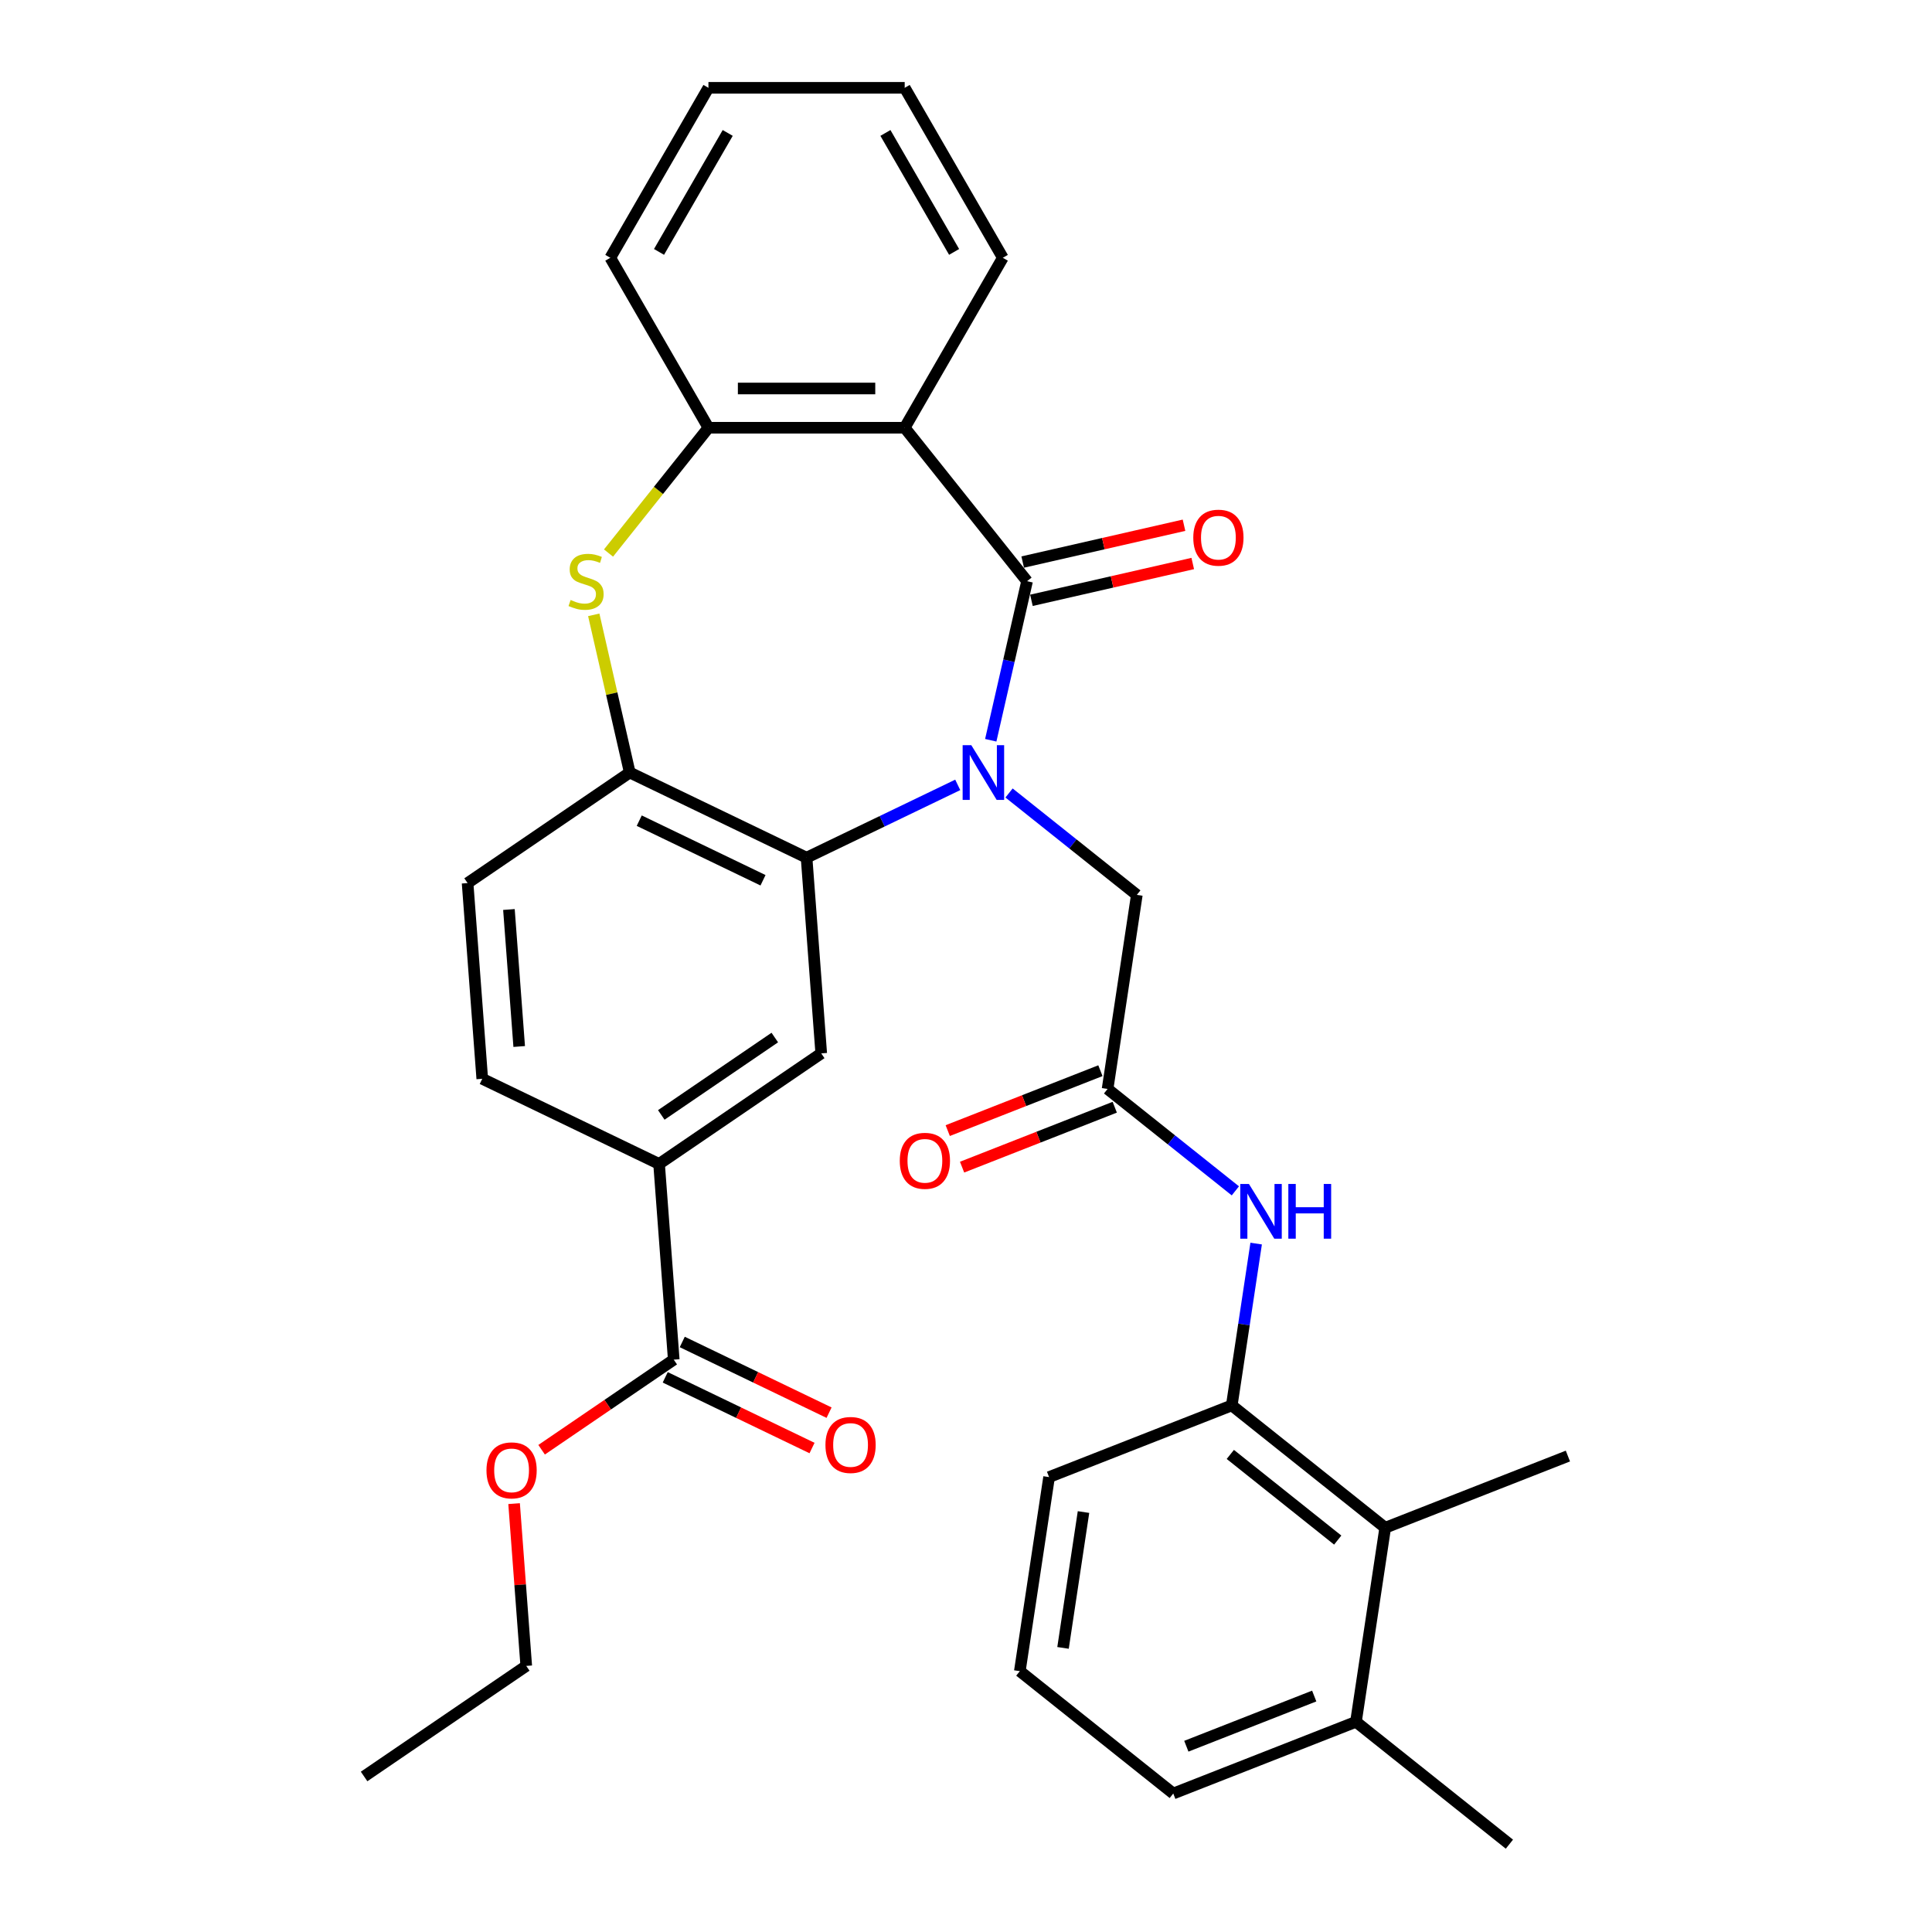 <?xml version='1.0' encoding='iso-8859-1'?>
<svg version='1.1' baseProfile='full'
              xmlns='http://www.w3.org/2000/svg'
                      xmlns:rdkit='http://www.rdkit.org/xml'
                      xmlns:xlink='http://www.w3.org/1999/xlink'
                  xml:space='preserve'
width='1000px' height='1000px' viewBox='0 0 1000 1000'>
<!-- END OF HEADER -->
<rect style='opacity:1.0;fill:#FFFFFF;stroke:none' width='1000' height='1000' x='0' y='0'> </rect>
<path class='bond-0' d='M 512.812,383.158 L 522.209,341.99' style='fill:none;fill-rule:evenodd;stroke:#0000FF;stroke-width:6px;stroke-linecap:butt;stroke-linejoin:miter;stroke-opacity:1' />
<path class='bond-0' d='M 522.209,341.99 L 531.605,300.822' style='fill:none;fill-rule:evenodd;stroke:#000000;stroke-width:6px;stroke-linecap:butt;stroke-linejoin:miter;stroke-opacity:1' />
<path class='bond-1' d='M 495.721,406.253 L 456.6,425.093' style='fill:none;fill-rule:evenodd;stroke:#0000FF;stroke-width:6px;stroke-linecap:butt;stroke-linejoin:miter;stroke-opacity:1' />
<path class='bond-1' d='M 456.6,425.093 L 417.478,443.933' style='fill:none;fill-rule:evenodd;stroke:#000000;stroke-width:6px;stroke-linecap:butt;stroke-linejoin:miter;stroke-opacity:1' />
<path class='bond-8' d='M 522.28,410.448 L 555.351,436.821' style='fill:none;fill-rule:evenodd;stroke:#0000FF;stroke-width:6px;stroke-linecap:butt;stroke-linejoin:miter;stroke-opacity:1' />
<path class='bond-8' d='M 555.351,436.821 L 588.421,463.193' style='fill:none;fill-rule:evenodd;stroke:#000000;stroke-width:6px;stroke-linecap:butt;stroke-linejoin:miter;stroke-opacity:1' />
<path class='bond-2' d='M 531.605,300.822 L 468.269,221.401' style='fill:none;fill-rule:evenodd;stroke:#000000;stroke-width:6px;stroke-linecap:butt;stroke-linejoin:miter;stroke-opacity:1' />
<path class='bond-14' d='M 533.866,310.725 L 575.614,301.197' style='fill:none;fill-rule:evenodd;stroke:#000000;stroke-width:6px;stroke-linecap:butt;stroke-linejoin:miter;stroke-opacity:1' />
<path class='bond-14' d='M 575.614,301.197 L 617.362,291.668' style='fill:none;fill-rule:evenodd;stroke:#FF0000;stroke-width:6px;stroke-linecap:butt;stroke-linejoin:miter;stroke-opacity:1' />
<path class='bond-14' d='M 529.345,290.918 L 571.093,281.389' style='fill:none;fill-rule:evenodd;stroke:#000000;stroke-width:6px;stroke-linecap:butt;stroke-linejoin:miter;stroke-opacity:1' />
<path class='bond-14' d='M 571.093,281.389 L 612.841,271.861' style='fill:none;fill-rule:evenodd;stroke:#FF0000;stroke-width:6px;stroke-linecap:butt;stroke-linejoin:miter;stroke-opacity:1' />
<path class='bond-4' d='M 417.478,443.933 L 325.955,399.858' style='fill:none;fill-rule:evenodd;stroke:#000000;stroke-width:6px;stroke-linecap:butt;stroke-linejoin:miter;stroke-opacity:1' />
<path class='bond-4' d='M 394.934,455.626 L 330.868,424.773' style='fill:none;fill-rule:evenodd;stroke:#000000;stroke-width:6px;stroke-linecap:butt;stroke-linejoin:miter;stroke-opacity:1' />
<path class='bond-6' d='M 417.478,443.933 L 425.069,545.231' style='fill:none;fill-rule:evenodd;stroke:#000000;stroke-width:6px;stroke-linecap:butt;stroke-linejoin:miter;stroke-opacity:1' />
<path class='bond-5' d='M 468.269,221.401 L 366.686,221.401' style='fill:none;fill-rule:evenodd;stroke:#000000;stroke-width:6px;stroke-linecap:butt;stroke-linejoin:miter;stroke-opacity:1' />
<path class='bond-5' d='M 453.032,201.085 L 381.924,201.085' style='fill:none;fill-rule:evenodd;stroke:#000000;stroke-width:6px;stroke-linecap:butt;stroke-linejoin:miter;stroke-opacity:1' />
<path class='bond-21' d='M 468.269,221.401 L 519.061,133.428' style='fill:none;fill-rule:evenodd;stroke:#000000;stroke-width:6px;stroke-linecap:butt;stroke-linejoin:miter;stroke-opacity:1' />
<path class='bond-3' d='M 307.327,318.241 L 316.641,359.049' style='fill:none;fill-rule:evenodd;stroke:#CCCC00;stroke-width:6px;stroke-linecap:butt;stroke-linejoin:miter;stroke-opacity:1' />
<path class='bond-3' d='M 316.641,359.049 L 325.955,399.858' style='fill:none;fill-rule:evenodd;stroke:#000000;stroke-width:6px;stroke-linecap:butt;stroke-linejoin:miter;stroke-opacity:1' />
<path class='bond-32' d='M 314.97,286.251 L 340.828,253.826' style='fill:none;fill-rule:evenodd;stroke:#CCCC00;stroke-width:6px;stroke-linecap:butt;stroke-linejoin:miter;stroke-opacity:1' />
<path class='bond-32' d='M 340.828,253.826 L 366.686,221.401' style='fill:none;fill-rule:evenodd;stroke:#000000;stroke-width:6px;stroke-linecap:butt;stroke-linejoin:miter;stroke-opacity:1' />
<path class='bond-15' d='M 325.955,399.858 L 242.023,457.081' style='fill:none;fill-rule:evenodd;stroke:#000000;stroke-width:6px;stroke-linecap:butt;stroke-linejoin:miter;stroke-opacity:1' />
<path class='bond-23' d='M 366.686,221.401 L 315.895,133.428' style='fill:none;fill-rule:evenodd;stroke:#000000;stroke-width:6px;stroke-linecap:butt;stroke-linejoin:miter;stroke-opacity:1' />
<path class='bond-11' d='M 425.069,545.231 L 341.138,602.455' style='fill:none;fill-rule:evenodd;stroke:#000000;stroke-width:6px;stroke-linecap:butt;stroke-linejoin:miter;stroke-opacity:1' />
<path class='bond-11' d='M 401.035,537.029 L 342.283,577.085' style='fill:none;fill-rule:evenodd;stroke:#000000;stroke-width:6px;stroke-linecap:butt;stroke-linejoin:miter;stroke-opacity:1' />
<path class='bond-7' d='M 573.281,563.642 L 588.421,463.193' style='fill:none;fill-rule:evenodd;stroke:#000000;stroke-width:6px;stroke-linecap:butt;stroke-linejoin:miter;stroke-opacity:1' />
<path class='bond-9' d='M 573.281,563.642 L 606.352,590.014' style='fill:none;fill-rule:evenodd;stroke:#000000;stroke-width:6px;stroke-linecap:butt;stroke-linejoin:miter;stroke-opacity:1' />
<path class='bond-9' d='M 606.352,590.014 L 639.422,616.387' style='fill:none;fill-rule:evenodd;stroke:#0000FF;stroke-width:6px;stroke-linecap:butt;stroke-linejoin:miter;stroke-opacity:1' />
<path class='bond-16' d='M 569.57,554.186 L 530.059,569.692' style='fill:none;fill-rule:evenodd;stroke:#000000;stroke-width:6px;stroke-linecap:butt;stroke-linejoin:miter;stroke-opacity:1' />
<path class='bond-16' d='M 530.059,569.692 L 490.549,585.199' style='fill:none;fill-rule:evenodd;stroke:#FF0000;stroke-width:6px;stroke-linecap:butt;stroke-linejoin:miter;stroke-opacity:1' />
<path class='bond-16' d='M 576.993,573.098 L 537.482,588.604' style='fill:none;fill-rule:evenodd;stroke:#000000;stroke-width:6px;stroke-linecap:butt;stroke-linejoin:miter;stroke-opacity:1' />
<path class='bond-16' d='M 537.482,588.604 L 497.971,604.111' style='fill:none;fill-rule:evenodd;stroke:#FF0000;stroke-width:6px;stroke-linecap:butt;stroke-linejoin:miter;stroke-opacity:1' />
<path class='bond-10' d='M 650.185,643.677 L 643.873,685.551' style='fill:none;fill-rule:evenodd;stroke:#0000FF;stroke-width:6px;stroke-linecap:butt;stroke-linejoin:miter;stroke-opacity:1' />
<path class='bond-10' d='M 643.873,685.551 L 637.562,727.426' style='fill:none;fill-rule:evenodd;stroke:#000000;stroke-width:6px;stroke-linecap:butt;stroke-linejoin:miter;stroke-opacity:1' />
<path class='bond-13' d='M 637.562,727.426 L 716.982,790.761' style='fill:none;fill-rule:evenodd;stroke:#000000;stroke-width:6px;stroke-linecap:butt;stroke-linejoin:miter;stroke-opacity:1' />
<path class='bond-13' d='M 636.808,752.81 L 692.402,797.145' style='fill:none;fill-rule:evenodd;stroke:#000000;stroke-width:6px;stroke-linecap:butt;stroke-linejoin:miter;stroke-opacity:1' />
<path class='bond-22' d='M 637.562,727.426 L 543.001,764.538' style='fill:none;fill-rule:evenodd;stroke:#000000;stroke-width:6px;stroke-linecap:butt;stroke-linejoin:miter;stroke-opacity:1' />
<path class='bond-12' d='M 341.138,602.455 L 348.729,703.754' style='fill:none;fill-rule:evenodd;stroke:#000000;stroke-width:6px;stroke-linecap:butt;stroke-linejoin:miter;stroke-opacity:1' />
<path class='bond-18' d='M 341.138,602.455 L 249.615,558.38' style='fill:none;fill-rule:evenodd;stroke:#000000;stroke-width:6px;stroke-linecap:butt;stroke-linejoin:miter;stroke-opacity:1' />
<path class='bond-17' d='M 344.321,712.906 L 382.313,731.202' style='fill:none;fill-rule:evenodd;stroke:#000000;stroke-width:6px;stroke-linecap:butt;stroke-linejoin:miter;stroke-opacity:1' />
<path class='bond-17' d='M 382.313,731.202 L 420.305,749.498' style='fill:none;fill-rule:evenodd;stroke:#FF0000;stroke-width:6px;stroke-linecap:butt;stroke-linejoin:miter;stroke-opacity:1' />
<path class='bond-17' d='M 353.136,694.601 L 391.128,712.897' style='fill:none;fill-rule:evenodd;stroke:#000000;stroke-width:6px;stroke-linecap:butt;stroke-linejoin:miter;stroke-opacity:1' />
<path class='bond-17' d='M 391.128,712.897 L 429.12,731.193' style='fill:none;fill-rule:evenodd;stroke:#FF0000;stroke-width:6px;stroke-linecap:butt;stroke-linejoin:miter;stroke-opacity:1' />
<path class='bond-20' d='M 348.729,703.754 L 314.533,727.068' style='fill:none;fill-rule:evenodd;stroke:#000000;stroke-width:6px;stroke-linecap:butt;stroke-linejoin:miter;stroke-opacity:1' />
<path class='bond-20' d='M 314.533,727.068 L 280.337,750.383' style='fill:none;fill-rule:evenodd;stroke:#FF0000;stroke-width:6px;stroke-linecap:butt;stroke-linejoin:miter;stroke-opacity:1' />
<path class='bond-19' d='M 716.982,790.761 L 701.842,891.21' style='fill:none;fill-rule:evenodd;stroke:#000000;stroke-width:6px;stroke-linecap:butt;stroke-linejoin:miter;stroke-opacity:1' />
<path class='bond-25' d='M 716.982,790.761 L 811.543,753.649' style='fill:none;fill-rule:evenodd;stroke:#000000;stroke-width:6px;stroke-linecap:butt;stroke-linejoin:miter;stroke-opacity:1' />
<path class='bond-33' d='M 242.023,457.081 L 249.615,558.38' style='fill:none;fill-rule:evenodd;stroke:#000000;stroke-width:6px;stroke-linecap:butt;stroke-linejoin:miter;stroke-opacity:1' />
<path class='bond-33' d='M 263.422,470.758 L 268.736,541.667' style='fill:none;fill-rule:evenodd;stroke:#000000;stroke-width:6px;stroke-linecap:butt;stroke-linejoin:miter;stroke-opacity:1' />
<path class='bond-27' d='M 701.842,891.21 L 781.263,954.545' style='fill:none;fill-rule:evenodd;stroke:#000000;stroke-width:6px;stroke-linecap:butt;stroke-linejoin:miter;stroke-opacity:1' />
<path class='bond-35' d='M 701.842,891.21 L 607.282,928.322' style='fill:none;fill-rule:evenodd;stroke:#000000;stroke-width:6px;stroke-linecap:butt;stroke-linejoin:miter;stroke-opacity:1' />
<path class='bond-35' d='M 680.236,877.864 L 614.043,903.843' style='fill:none;fill-rule:evenodd;stroke:#000000;stroke-width:6px;stroke-linecap:butt;stroke-linejoin:miter;stroke-opacity:1' />
<path class='bond-28' d='M 266.094,778.277 L 269.241,820.277' style='fill:none;fill-rule:evenodd;stroke:#FF0000;stroke-width:6px;stroke-linecap:butt;stroke-linejoin:miter;stroke-opacity:1' />
<path class='bond-28' d='M 269.241,820.277 L 272.388,862.276' style='fill:none;fill-rule:evenodd;stroke:#000000;stroke-width:6px;stroke-linecap:butt;stroke-linejoin:miter;stroke-opacity:1' />
<path class='bond-29' d='M 519.061,133.428 L 468.269,45.455' style='fill:none;fill-rule:evenodd;stroke:#000000;stroke-width:6px;stroke-linecap:butt;stroke-linejoin:miter;stroke-opacity:1' />
<path class='bond-29' d='M 493.847,130.39 L 458.293,68.809' style='fill:none;fill-rule:evenodd;stroke:#000000;stroke-width:6px;stroke-linecap:butt;stroke-linejoin:miter;stroke-opacity:1' />
<path class='bond-24' d='M 543.001,764.538 L 527.861,864.986' style='fill:none;fill-rule:evenodd;stroke:#000000;stroke-width:6px;stroke-linecap:butt;stroke-linejoin:miter;stroke-opacity:1' />
<path class='bond-24' d='M 560.82,782.633 L 550.222,852.947' style='fill:none;fill-rule:evenodd;stroke:#000000;stroke-width:6px;stroke-linecap:butt;stroke-linejoin:miter;stroke-opacity:1' />
<path class='bond-34' d='M 315.895,133.428 L 366.686,45.455' style='fill:none;fill-rule:evenodd;stroke:#000000;stroke-width:6px;stroke-linecap:butt;stroke-linejoin:miter;stroke-opacity:1' />
<path class='bond-34' d='M 341.108,130.39 L 376.662,68.809' style='fill:none;fill-rule:evenodd;stroke:#000000;stroke-width:6px;stroke-linecap:butt;stroke-linejoin:miter;stroke-opacity:1' />
<path class='bond-26' d='M 527.861,864.986 L 607.282,928.322' style='fill:none;fill-rule:evenodd;stroke:#000000;stroke-width:6px;stroke-linecap:butt;stroke-linejoin:miter;stroke-opacity:1' />
<path class='bond-31' d='M 272.388,862.276 L 188.457,919.5' style='fill:none;fill-rule:evenodd;stroke:#000000;stroke-width:6px;stroke-linecap:butt;stroke-linejoin:miter;stroke-opacity:1' />
<path class='bond-30' d='M 468.269,45.455 L 366.686,45.455' style='fill:none;fill-rule:evenodd;stroke:#000000;stroke-width:6px;stroke-linecap:butt;stroke-linejoin:miter;stroke-opacity:1' />
<path  class='atom-0' d='M 502.741 385.698
L 512.021 400.698
Q 512.941 402.178, 514.421 404.858
Q 515.901 407.538, 515.981 407.698
L 515.981 385.698
L 519.741 385.698
L 519.741 414.018
L 515.861 414.018
L 505.901 397.618
Q 504.741 395.698, 503.501 393.498
Q 502.301 391.298, 501.941 390.618
L 501.941 414.018
L 498.261 414.018
L 498.261 385.698
L 502.741 385.698
' fill='#0000FF'/>
<path  class='atom-4' d='M 295.351 310.542
Q 295.671 310.662, 296.991 311.222
Q 298.311 311.782, 299.751 312.142
Q 301.231 312.462, 302.671 312.462
Q 305.351 312.462, 306.911 311.182
Q 308.471 309.862, 308.471 307.582
Q 308.471 306.022, 307.671 305.062
Q 306.911 304.102, 305.711 303.582
Q 304.511 303.062, 302.511 302.462
Q 299.991 301.702, 298.471 300.982
Q 296.991 300.262, 295.911 298.742
Q 294.871 297.222, 294.871 294.662
Q 294.871 291.102, 297.271 288.902
Q 299.711 286.702, 304.511 286.702
Q 307.791 286.702, 311.511 288.262
L 310.591 291.342
Q 307.191 289.942, 304.631 289.942
Q 301.871 289.942, 300.351 291.102
Q 298.831 292.222, 298.871 294.182
Q 298.871 295.702, 299.631 296.622
Q 300.431 297.542, 301.551 298.062
Q 302.711 298.582, 304.631 299.182
Q 307.191 299.982, 308.711 300.782
Q 310.231 301.582, 311.311 303.222
Q 312.431 304.822, 312.431 307.582
Q 312.431 311.502, 309.791 313.622
Q 307.191 315.702, 302.831 315.702
Q 300.311 315.702, 298.391 315.142
Q 296.511 314.622, 294.271 313.702
L 295.351 310.542
' fill='#CCCC00'/>
<path  class='atom-10' d='M 646.442 612.817
L 655.722 627.817
Q 656.642 629.297, 658.122 631.977
Q 659.602 634.657, 659.682 634.817
L 659.682 612.817
L 663.442 612.817
L 663.442 641.137
L 659.562 641.137
L 649.602 624.737
Q 648.442 622.817, 647.202 620.617
Q 646.002 618.417, 645.642 617.737
L 645.642 641.137
L 641.962 641.137
L 641.962 612.817
L 646.442 612.817
' fill='#0000FF'/>
<path  class='atom-10' d='M 666.842 612.817
L 670.682 612.817
L 670.682 624.857
L 685.162 624.857
L 685.162 612.817
L 689.002 612.817
L 689.002 641.137
L 685.162 641.137
L 685.162 628.057
L 670.682 628.057
L 670.682 641.137
L 666.842 641.137
L 666.842 612.817
' fill='#0000FF'/>
<path  class='atom-15' d='M 617.641 278.297
Q 617.641 271.497, 621.001 267.697
Q 624.361 263.897, 630.641 263.897
Q 636.921 263.897, 640.281 267.697
Q 643.641 271.497, 643.641 278.297
Q 643.641 285.177, 640.241 289.097
Q 636.841 292.977, 630.641 292.977
Q 624.401 292.977, 621.001 289.097
Q 617.641 285.217, 617.641 278.297
M 630.641 289.777
Q 634.961 289.777, 637.281 286.897
Q 639.641 283.977, 639.641 278.297
Q 639.641 272.737, 637.281 269.937
Q 634.961 267.097, 630.641 267.097
Q 626.321 267.097, 623.961 269.897
Q 621.641 272.697, 621.641 278.297
Q 621.641 284.017, 623.961 286.897
Q 626.321 289.777, 630.641 289.777
' fill='#FF0000'/>
<path  class='atom-17' d='M 465.721 600.834
Q 465.721 594.034, 469.081 590.234
Q 472.441 586.434, 478.721 586.434
Q 485.001 586.434, 488.361 590.234
Q 491.721 594.034, 491.721 600.834
Q 491.721 607.714, 488.321 611.634
Q 484.921 615.514, 478.721 615.514
Q 472.481 615.514, 469.081 611.634
Q 465.721 607.754, 465.721 600.834
M 478.721 612.314
Q 483.041 612.314, 485.361 609.434
Q 487.721 606.514, 487.721 600.834
Q 487.721 595.274, 485.361 592.474
Q 483.041 589.634, 478.721 589.634
Q 474.401 589.634, 472.041 592.434
Q 469.721 595.234, 469.721 600.834
Q 469.721 606.554, 472.041 609.434
Q 474.401 612.314, 478.721 612.314
' fill='#FF0000'/>
<path  class='atom-18' d='M 427.252 747.909
Q 427.252 741.109, 430.612 737.309
Q 433.972 733.509, 440.252 733.509
Q 446.532 733.509, 449.892 737.309
Q 453.252 741.109, 453.252 747.909
Q 453.252 754.789, 449.852 758.709
Q 446.452 762.589, 440.252 762.589
Q 434.012 762.589, 430.612 758.709
Q 427.252 754.829, 427.252 747.909
M 440.252 759.389
Q 444.572 759.389, 446.892 756.509
Q 449.252 753.589, 449.252 747.909
Q 449.252 742.349, 446.892 739.549
Q 444.572 736.709, 440.252 736.709
Q 435.932 736.709, 433.572 739.509
Q 431.252 742.309, 431.252 747.909
Q 431.252 753.629, 433.572 756.509
Q 435.932 759.389, 440.252 759.389
' fill='#FF0000'/>
<path  class='atom-21' d='M 251.797 761.057
Q 251.797 754.257, 255.157 750.457
Q 258.517 746.657, 264.797 746.657
Q 271.077 746.657, 274.437 750.457
Q 277.797 754.257, 277.797 761.057
Q 277.797 767.937, 274.397 771.857
Q 270.997 775.737, 264.797 775.737
Q 258.557 775.737, 255.157 771.857
Q 251.797 767.977, 251.797 761.057
M 264.797 772.537
Q 269.117 772.537, 271.437 769.657
Q 273.797 766.737, 273.797 761.057
Q 273.797 755.497, 271.437 752.697
Q 269.117 749.857, 264.797 749.857
Q 260.477 749.857, 258.117 752.657
Q 255.797 755.457, 255.797 761.057
Q 255.797 766.777, 258.117 769.657
Q 260.477 772.537, 264.797 772.537
' fill='#FF0000'/>
</svg>
